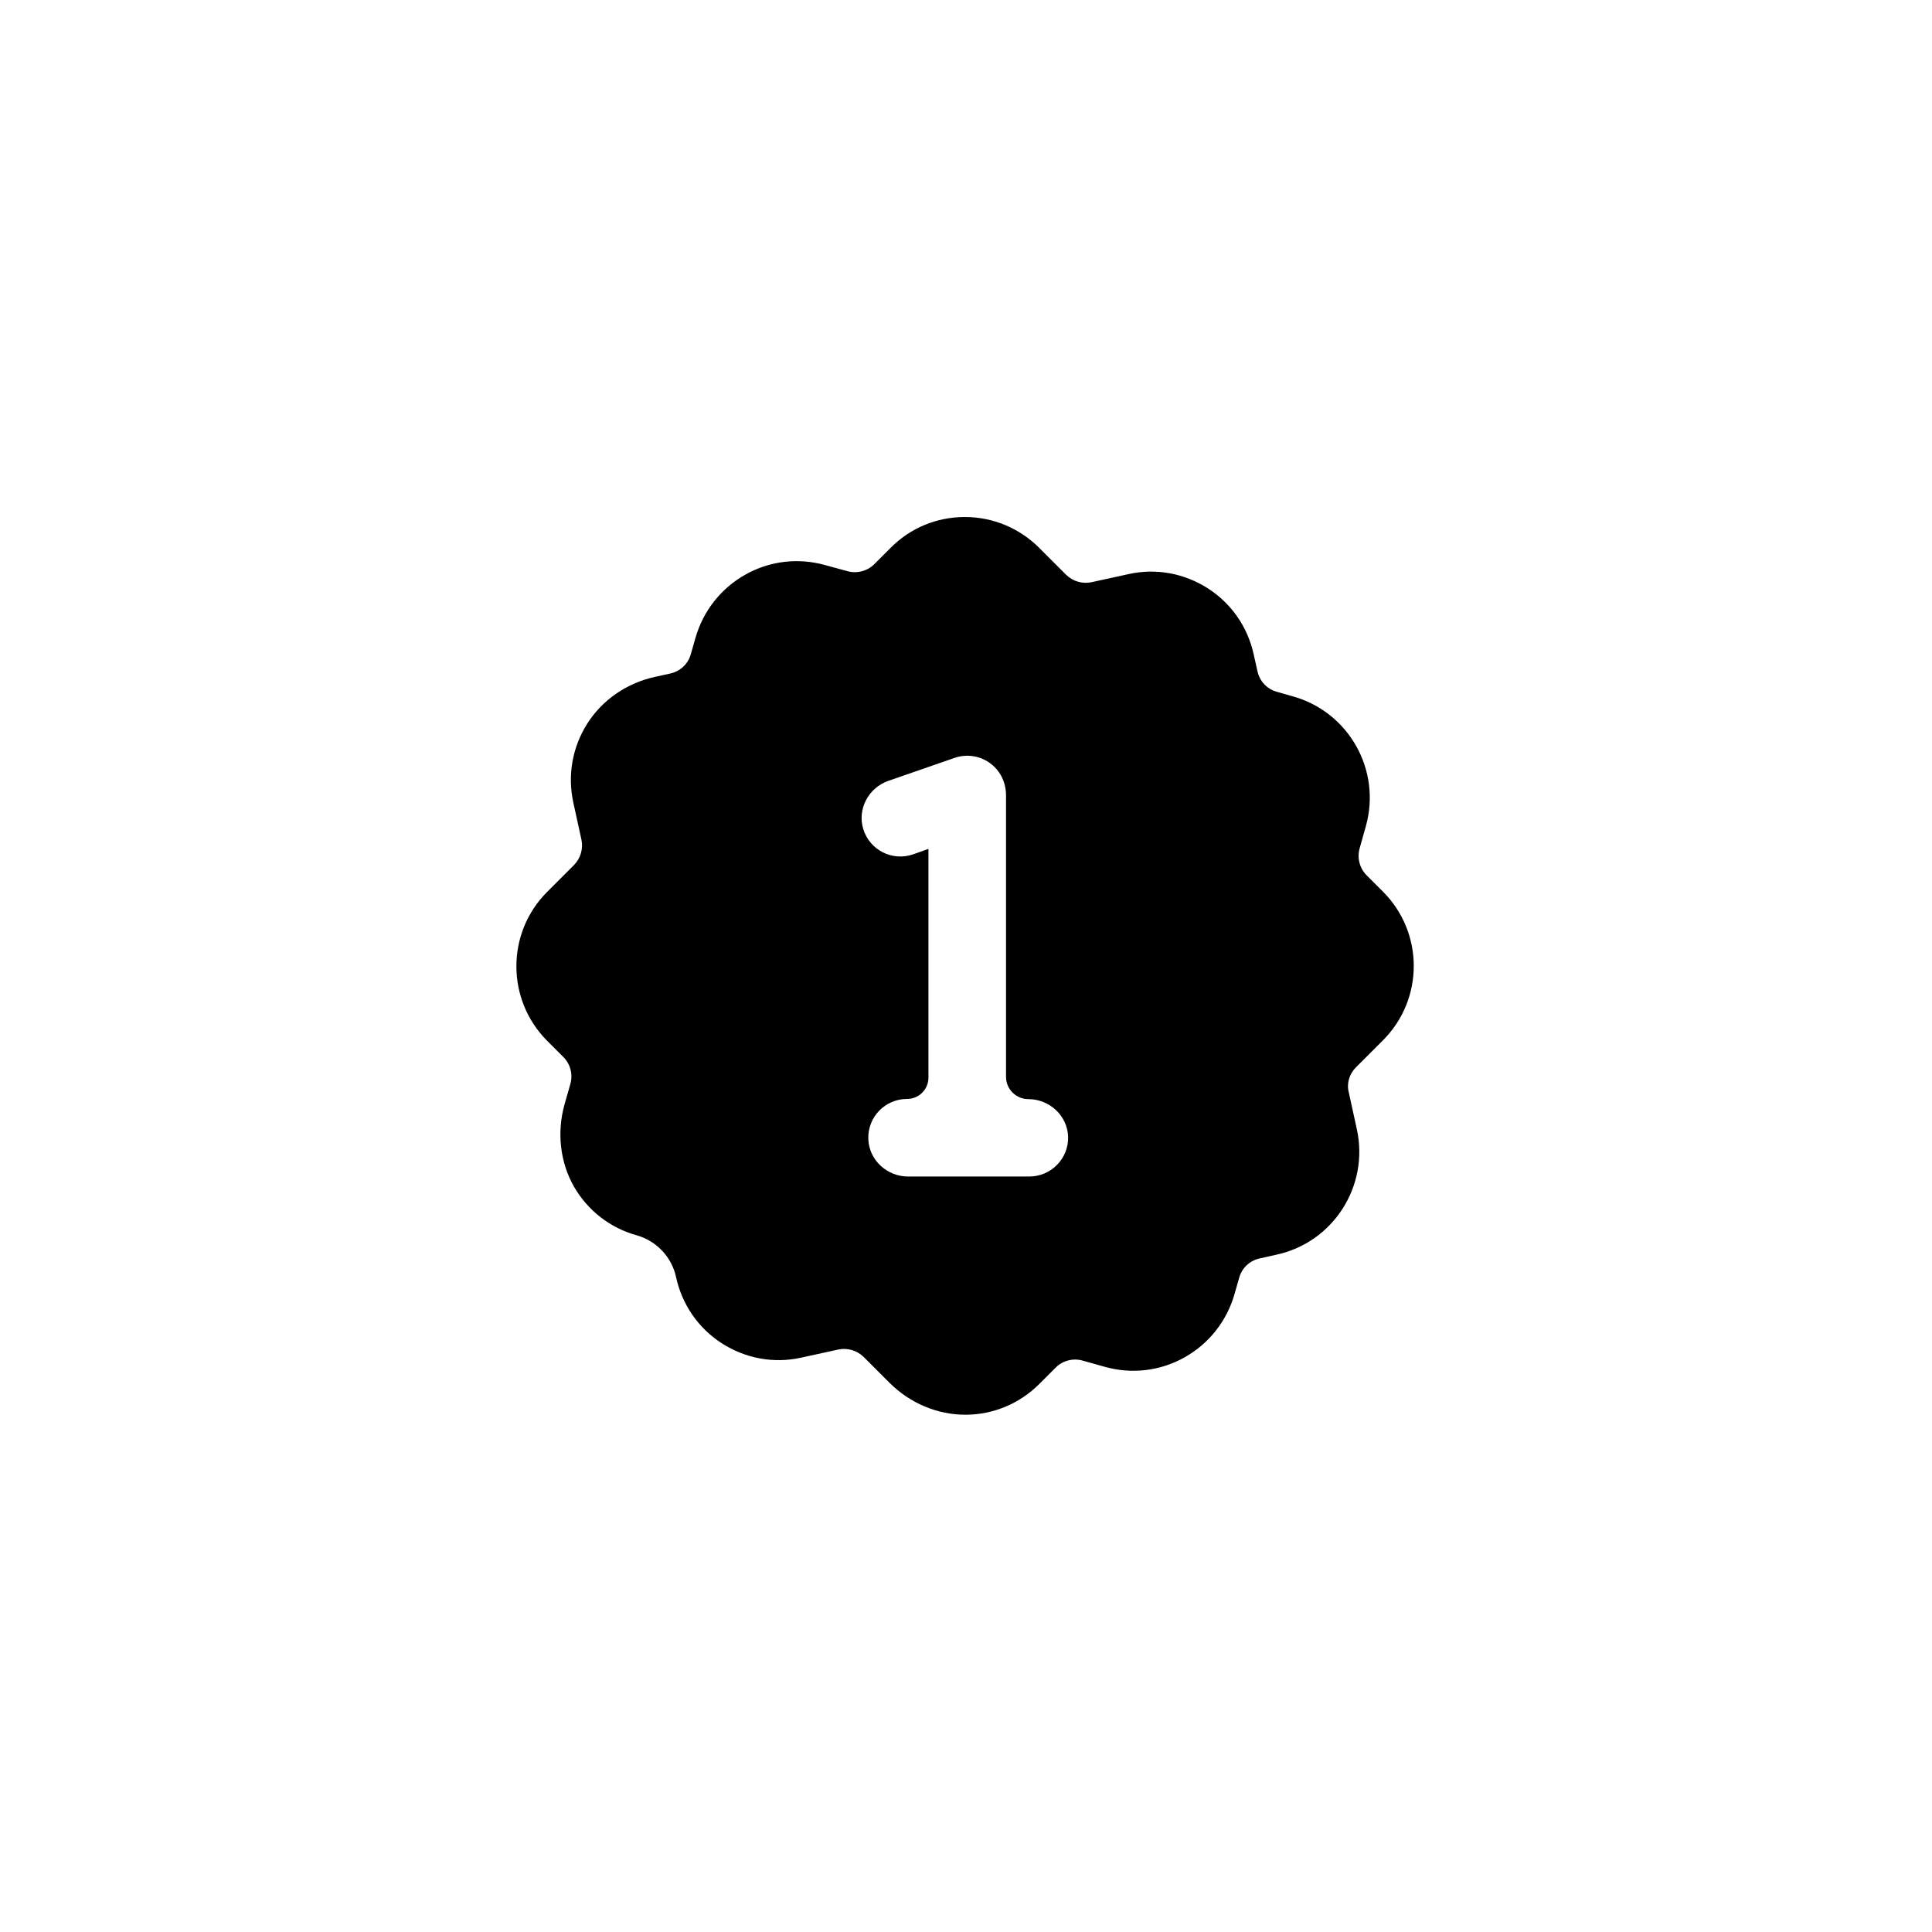 <svg xmlns="http://www.w3.org/2000/svg" width="500" height="500" viewBox="0 0 500 500"><g transform="translate(133.642,133.803)translate(116.107,116.151)rotate(0)translate(-116.107,-116.151) scale(0.502,0.502)" opacity="1"><defs class="defs"/><path transform="translate(-18.775,-18.5)" d="M451.6,302.2l13.9,-13.9c21.2,-21.2 21.2,-55.5 0,-76.7l-8.4,-8.4c-3.6,-3.6 -5,-8.9 -3.6,-13.9l3.2,-11.4c8.1,-28.8 -8.7,-58.8 -37.5,-66.9l-8.4,-2.4c-5.1,-1.4 -8.9,-5.5 -10,-10.7l-1.9,-8.5c-3.1,-14.2 -11.5,-26.3 -23.6,-34.1c-12.2,-7.8 -26.7,-10.5 -40.8,-7.4l-19.2,4.2c-4.7,1 -9.6,-0.4 -13.1,-3.8l-13.9,-13.9c-10.2,-10.2 -23.9,-15.9 -38.3,-15.9c-14.5,0 -28.1,5.6 -38.3,15.9l-8.4,8.4c-3.6,3.6 -9,5 -13.9,3.6l-11.4,-3.1c-13.9,-3.9 -28.6,-2.2 -41.2,4.9c-12.6,7.1 -21.7,18.7 -25.7,32.6l-2.4,8.4c-1.4,5.1 -5.5,8.9 -10.7,10l-7.7,1.7c-14.3,3.1 -27.2,11.7 -35.1,24.3c-7.6,12.1 -10.1,26.4 -7.1,40.4l4.2,19.2c1,4.7 -0.4,9.6 -3.8,13.1l-13.9,13.9c-21.1,21.1 -21.1,55.5 0,76.7l8.4,8.4c3.6,3.6 5,8.9 3.6,13.9l-3,10.5c-4,14.3 -2.4,29.7 4.9,42.5c7.1,12.2 18.5,21.2 32.3,25v0c10.2,2.9 18.1,11.2 20.3,21.6v0c3.1,14.2 11.5,26.3 23.6,34.1c12.2,7.8 26.7,10.5 40.8,7.4l19.2,-4.2c4.7,-1 9.6,0.4 13.1,3.8l13.3,13.3c10.5,10.5 24.7,16.6 39.5,16.5c14.3,-0.1 27.7,-5.8 37.8,-15.9l8.4,-8.4c3.6,-3.6 8.9,-5 13.9,-3.6l11.4,3.2c13.9,3.9 28.6,2.2 41.2,-4.9c12.6,-7.1 21.7,-18.7 25.7,-32.6l2.4,-8.4c1.4,-5.1 5.5,-8.9 10.7,-10l8.5,-1.9c29.2,-6.3 47.8,-35.2 41.5,-64.5l-4.2,-19.2c-1.2,-4.6 0.3,-9.5 3.7,-12.9zM283.2,358.5h-62.5c-10.8,0 -20.1,-8.4 -20.5,-19.3c-0.4,-11.4 8.7,-20.7 20,-20.7v0c6.1,0 11,-4.9 11,-11v-117.9l-7.9,2.8c-10.7,3.7 -22.3,-2.1 -25.7,-13c-3.2,-10.4 2.8,-21.4 13,-24.9l34,-11.8c7.7,-2.7 16.4,-0.5 21.9,6c3.1,3.7 4.7,8.4 4.7,13.3v145.1c0,6.4 5.2,11.5 11.5,11.5v0c10.8,0 20.1,8.4 20.5,19.3c0.4,11.2 -8.7,20.6 -20,20.6z" fill="#000000" class="fill c1"/></g></svg>